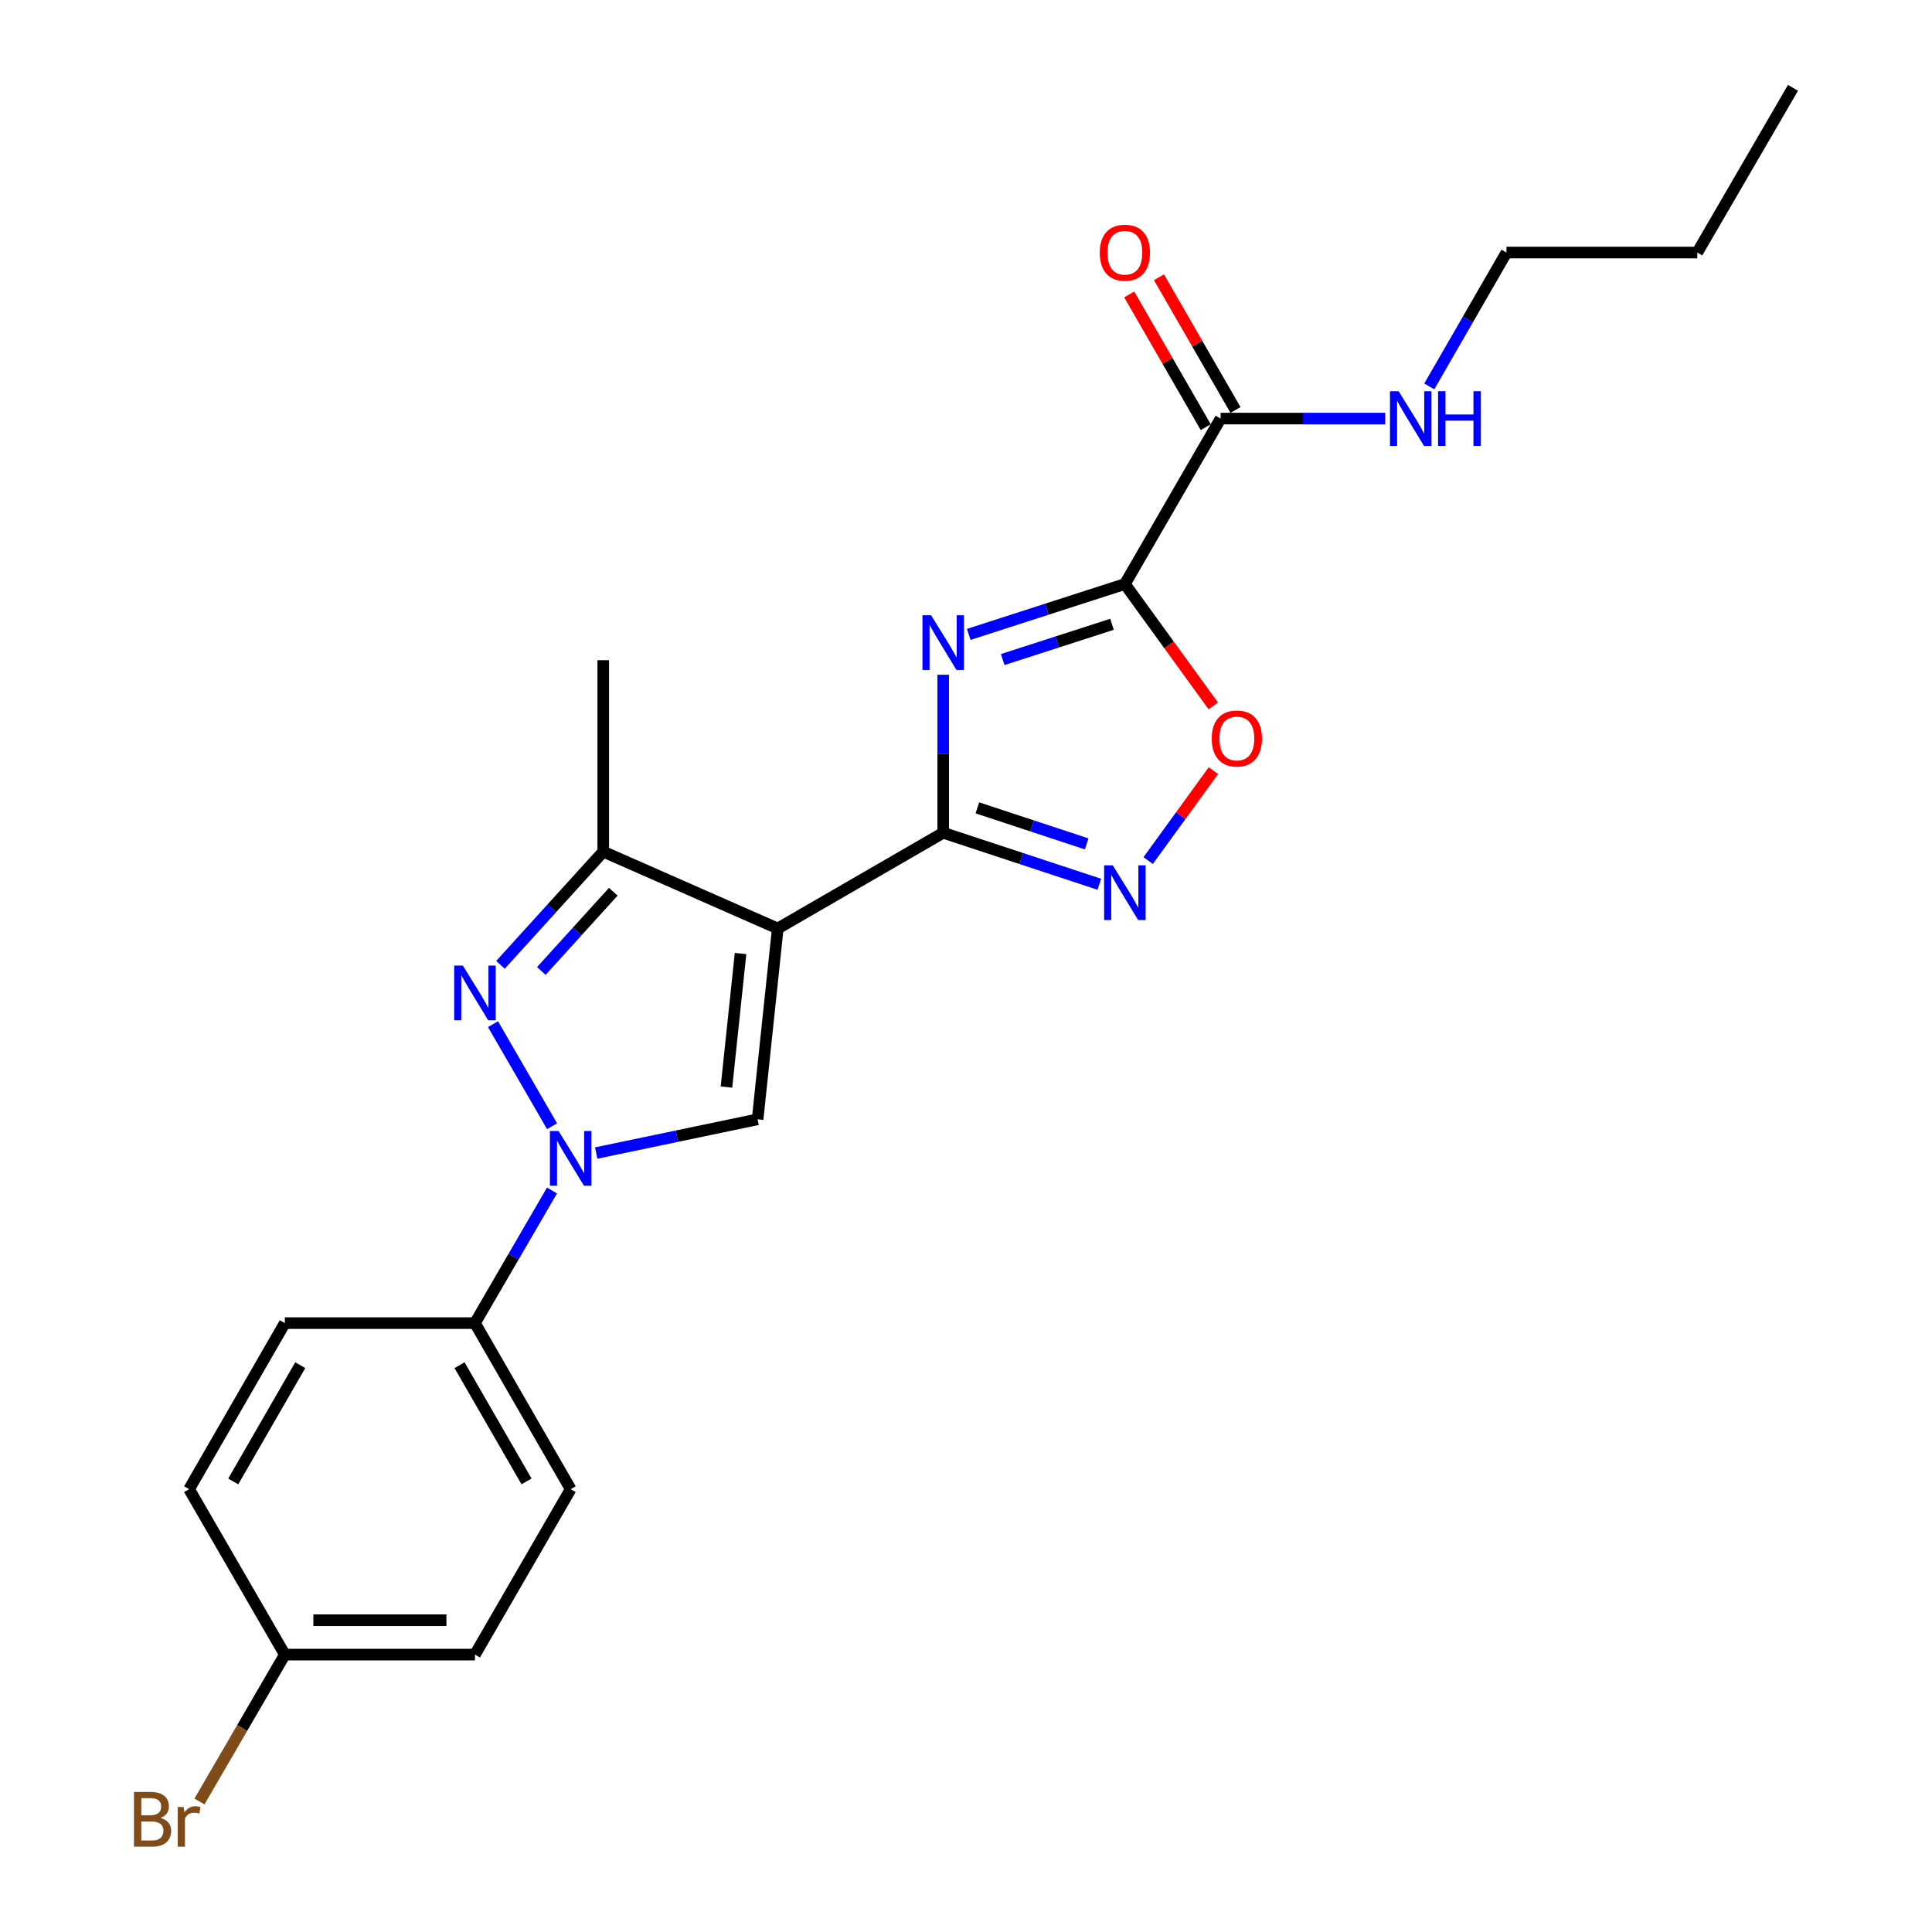 <?xml version='1.0' encoding='iso-8859-1'?>
<svg version='1.1' baseProfile='full'
              xmlns='http://www.w3.org/2000/svg'
                      xmlns:rdkit='http://www.rdkit.org/xml'
                      xmlns:xlink='http://www.w3.org/1999/xlink'
                  xml:space='preserve'
width='1000px' height='1000px' viewBox='0 0 1000 1000'>
<!-- END OF HEADER -->
<rect style='opacity:1.0;fill:#FFFFFF;stroke:none' width='1000' height='1000' x='0' y='0'> </rect>
<path class='bond-1' d='M 402.563,480.588 L 488.203,431.043' style='fill:none;fill-rule:evenodd;stroke:#000000;stroke-width:6px;stroke-linecap:butt;stroke-linejoin:miter;stroke-opacity:1' />
<path class='bond-5' d='M 402.563,480.588 L 392.137,579.352' style='fill:none;fill-rule:evenodd;stroke:#000000;stroke-width:6px;stroke-linecap:butt;stroke-linejoin:miter;stroke-opacity:1' />
<path class='bond-5' d='M 383.308,493.535 L 376.009,562.67' style='fill:none;fill-rule:evenodd;stroke:#000000;stroke-width:6px;stroke-linecap:butt;stroke-linejoin:miter;stroke-opacity:1' />
<path class='bond-7' d='M 402.563,480.588 L 312.24,440.818' style='fill:none;fill-rule:evenodd;stroke:#000000;stroke-width:6px;stroke-linecap:butt;stroke-linejoin:miter;stroke-opacity:1' />
<path class='bond-0' d='M 488.203,349.245 L 488.203,390.144' style='fill:none;fill-rule:evenodd;stroke:#0000FF;stroke-width:6px;stroke-linecap:butt;stroke-linejoin:miter;stroke-opacity:1' />
<path class='bond-0' d='M 488.203,390.144 L 488.203,431.043' style='fill:none;fill-rule:evenodd;stroke:#000000;stroke-width:6px;stroke-linecap:butt;stroke-linejoin:miter;stroke-opacity:1' />
<path class='bond-2' d='M 501.413,328.363 L 541.823,315.328' style='fill:none;fill-rule:evenodd;stroke:#0000FF;stroke-width:6px;stroke-linecap:butt;stroke-linejoin:miter;stroke-opacity:1' />
<path class='bond-2' d='M 541.823,315.328 L 582.233,302.293' style='fill:none;fill-rule:evenodd;stroke:#000000;stroke-width:6px;stroke-linecap:butt;stroke-linejoin:miter;stroke-opacity:1' />
<path class='bond-2' d='M 518.997,341.384 L 547.284,332.259' style='fill:none;fill-rule:evenodd;stroke:#0000FF;stroke-width:6px;stroke-linecap:butt;stroke-linejoin:miter;stroke-opacity:1' />
<path class='bond-2' d='M 547.284,332.259 L 575.571,323.134' style='fill:none;fill-rule:evenodd;stroke:#000000;stroke-width:6px;stroke-linecap:butt;stroke-linejoin:miter;stroke-opacity:1' />
<path class='bond-6' d='M 488.203,431.043 L 528.61,444.37' style='fill:none;fill-rule:evenodd;stroke:#000000;stroke-width:6px;stroke-linecap:butt;stroke-linejoin:miter;stroke-opacity:1' />
<path class='bond-6' d='M 528.61,444.37 L 569.017,457.698' style='fill:none;fill-rule:evenodd;stroke:#0000FF;stroke-width:6px;stroke-linecap:butt;stroke-linejoin:miter;stroke-opacity:1' />
<path class='bond-6' d='M 505.897,418.146 L 534.182,427.476' style='fill:none;fill-rule:evenodd;stroke:#000000;stroke-width:6px;stroke-linecap:butt;stroke-linejoin:miter;stroke-opacity:1' />
<path class='bond-6' d='M 534.182,427.476 L 562.467,436.805' style='fill:none;fill-rule:evenodd;stroke:#0000FF;stroke-width:6px;stroke-linecap:butt;stroke-linejoin:miter;stroke-opacity:1' />
<path class='bond-9' d='M 582.233,302.293 L 631.788,216.654' style='fill:none;fill-rule:evenodd;stroke:#000000;stroke-width:6px;stroke-linecap:butt;stroke-linejoin:miter;stroke-opacity:1' />
<path class='bond-24' d='M 582.233,302.293 L 605.12,333.838' style='fill:none;fill-rule:evenodd;stroke:#000000;stroke-width:6px;stroke-linecap:butt;stroke-linejoin:miter;stroke-opacity:1' />
<path class='bond-24' d='M 605.12,333.838 L 628.008,365.383' style='fill:none;fill-rule:evenodd;stroke:#FF0000;stroke-width:6px;stroke-linecap:butt;stroke-linejoin:miter;stroke-opacity:1' />
<path class='bond-3' d='M 308.59,596.813 L 350.363,588.082' style='fill:none;fill-rule:evenodd;stroke:#0000FF;stroke-width:6px;stroke-linecap:butt;stroke-linejoin:miter;stroke-opacity:1' />
<path class='bond-3' d='M 350.363,588.082 L 392.137,579.352' style='fill:none;fill-rule:evenodd;stroke:#000000;stroke-width:6px;stroke-linecap:butt;stroke-linejoin:miter;stroke-opacity:1' />
<path class='bond-10' d='M 285.718,616.199 L 265.776,650.518' style='fill:none;fill-rule:evenodd;stroke:#0000FF;stroke-width:6px;stroke-linecap:butt;stroke-linejoin:miter;stroke-opacity:1' />
<path class='bond-10' d='M 265.776,650.518 L 245.834,684.837' style='fill:none;fill-rule:evenodd;stroke:#000000;stroke-width:6px;stroke-linecap:butt;stroke-linejoin:miter;stroke-opacity:1' />
<path class='bond-23' d='M 285.754,582.941 L 255.181,530.107' style='fill:none;fill-rule:evenodd;stroke:#0000FF;stroke-width:6px;stroke-linecap:butt;stroke-linejoin:miter;stroke-opacity:1' />
<path class='bond-4' d='M 259.043,499.406 L 285.641,470.112' style='fill:none;fill-rule:evenodd;stroke:#0000FF;stroke-width:6px;stroke-linecap:butt;stroke-linejoin:miter;stroke-opacity:1' />
<path class='bond-4' d='M 285.641,470.112 L 312.24,440.818' style='fill:none;fill-rule:evenodd;stroke:#000000;stroke-width:6px;stroke-linecap:butt;stroke-linejoin:miter;stroke-opacity:1' />
<path class='bond-4' d='M 280.194,502.576 L 298.812,482.07' style='fill:none;fill-rule:evenodd;stroke:#0000FF;stroke-width:6px;stroke-linecap:butt;stroke-linejoin:miter;stroke-opacity:1' />
<path class='bond-4' d='M 298.812,482.07 L 317.431,461.565' style='fill:none;fill-rule:evenodd;stroke:#000000;stroke-width:6px;stroke-linecap:butt;stroke-linejoin:miter;stroke-opacity:1' />
<path class='bond-8' d='M 594.295,445.429 L 611.179,422.157' style='fill:none;fill-rule:evenodd;stroke:#0000FF;stroke-width:6px;stroke-linecap:butt;stroke-linejoin:miter;stroke-opacity:1' />
<path class='bond-8' d='M 611.179,422.157 L 628.063,398.884' style='fill:none;fill-rule:evenodd;stroke:#FF0000;stroke-width:6px;stroke-linecap:butt;stroke-linejoin:miter;stroke-opacity:1' />
<path class='bond-19' d='M 312.24,440.818 L 312.24,341.727' style='fill:none;fill-rule:evenodd;stroke:#000000;stroke-width:6px;stroke-linecap:butt;stroke-linejoin:miter;stroke-opacity:1' />
<path class='bond-11' d='M 639.493,212.21 L 619.686,177.862' style='fill:none;fill-rule:evenodd;stroke:#000000;stroke-width:6px;stroke-linecap:butt;stroke-linejoin:miter;stroke-opacity:1' />
<path class='bond-11' d='M 619.686,177.862 L 599.88,143.515' style='fill:none;fill-rule:evenodd;stroke:#FF0000;stroke-width:6px;stroke-linecap:butt;stroke-linejoin:miter;stroke-opacity:1' />
<path class='bond-11' d='M 624.082,221.097 L 604.275,186.749' style='fill:none;fill-rule:evenodd;stroke:#000000;stroke-width:6px;stroke-linecap:butt;stroke-linejoin:miter;stroke-opacity:1' />
<path class='bond-11' d='M 604.275,186.749 L 584.468,152.402' style='fill:none;fill-rule:evenodd;stroke:#FF0000;stroke-width:6px;stroke-linecap:butt;stroke-linejoin:miter;stroke-opacity:1' />
<path class='bond-12' d='M 631.788,216.654 L 674.392,216.654' style='fill:none;fill-rule:evenodd;stroke:#000000;stroke-width:6px;stroke-linecap:butt;stroke-linejoin:miter;stroke-opacity:1' />
<path class='bond-12' d='M 674.392,216.654 L 716.996,216.654' style='fill:none;fill-rule:evenodd;stroke:#0000FF;stroke-width:6px;stroke-linecap:butt;stroke-linejoin:miter;stroke-opacity:1' />
<path class='bond-13' d='M 245.834,684.837 L 295.379,770.792' style='fill:none;fill-rule:evenodd;stroke:#000000;stroke-width:6px;stroke-linecap:butt;stroke-linejoin:miter;stroke-opacity:1' />
<path class='bond-13' d='M 237.852,706.614 L 272.534,766.783' style='fill:none;fill-rule:evenodd;stroke:#000000;stroke-width:6px;stroke-linecap:butt;stroke-linejoin:miter;stroke-opacity:1' />
<path class='bond-14' d='M 245.834,684.837 L 147.435,684.837' style='fill:none;fill-rule:evenodd;stroke:#000000;stroke-width:6px;stroke-linecap:butt;stroke-linejoin:miter;stroke-opacity:1' />
<path class='bond-20' d='M 739.789,200.014 L 759.765,165.366' style='fill:none;fill-rule:evenodd;stroke:#0000FF;stroke-width:6px;stroke-linecap:butt;stroke-linejoin:miter;stroke-opacity:1' />
<path class='bond-20' d='M 759.765,165.366 L 779.741,130.718' style='fill:none;fill-rule:evenodd;stroke:#000000;stroke-width:6px;stroke-linecap:butt;stroke-linejoin:miter;stroke-opacity:1' />
<path class='bond-17' d='M 295.379,770.792 L 245.834,856.412' style='fill:none;fill-rule:evenodd;stroke:#000000;stroke-width:6px;stroke-linecap:butt;stroke-linejoin:miter;stroke-opacity:1' />
<path class='bond-16' d='M 147.435,684.837 L 97.88,770.792' style='fill:none;fill-rule:evenodd;stroke:#000000;stroke-width:6px;stroke-linecap:butt;stroke-linejoin:miter;stroke-opacity:1' />
<path class='bond-16' d='M 155.414,706.616 L 120.725,766.785' style='fill:none;fill-rule:evenodd;stroke:#000000;stroke-width:6px;stroke-linecap:butt;stroke-linejoin:miter;stroke-opacity:1' />
<path class='bond-15' d='M 147.435,856.412 L 97.88,770.792' style='fill:none;fill-rule:evenodd;stroke:#000000;stroke-width:6px;stroke-linecap:butt;stroke-linejoin:miter;stroke-opacity:1' />
<path class='bond-18' d='M 147.435,856.412 L 125.338,894.431' style='fill:none;fill-rule:evenodd;stroke:#000000;stroke-width:6px;stroke-linecap:butt;stroke-linejoin:miter;stroke-opacity:1' />
<path class='bond-18' d='M 125.338,894.431 L 103.242,932.45' style='fill:none;fill-rule:evenodd;stroke:#7F4C19;stroke-width:6px;stroke-linecap:butt;stroke-linejoin:miter;stroke-opacity:1' />
<path class='bond-25' d='M 147.435,856.412 L 245.834,856.412' style='fill:none;fill-rule:evenodd;stroke:#000000;stroke-width:6px;stroke-linecap:butt;stroke-linejoin:miter;stroke-opacity:1' />
<path class='bond-25' d='M 162.195,838.622 L 231.074,838.622' style='fill:none;fill-rule:evenodd;stroke:#000000;stroke-width:6px;stroke-linecap:butt;stroke-linejoin:miter;stroke-opacity:1' />
<path class='bond-21' d='M 779.741,130.718 L 878.505,130.718' style='fill:none;fill-rule:evenodd;stroke:#000000;stroke-width:6px;stroke-linecap:butt;stroke-linejoin:miter;stroke-opacity:1' />
<path class='bond-22' d='M 878.505,130.718 L 928.06,45.455' style='fill:none;fill-rule:evenodd;stroke:#000000;stroke-width:6px;stroke-linecap:butt;stroke-linejoin:miter;stroke-opacity:1' />
<path  class='atom-1' d='M 481.943 318.465
L 491.223 333.465
Q 492.143 334.945, 493.623 337.625
Q 495.103 340.305, 495.183 340.465
L 495.183 318.465
L 498.943 318.465
L 498.943 346.785
L 495.063 346.785
L 485.103 330.385
Q 483.943 328.465, 482.703 326.265
Q 481.503 324.065, 481.143 323.385
L 481.143 346.785
L 477.463 346.785
L 477.463 318.465
L 481.943 318.465
' fill='#0000FF'/>
<path  class='atom-4' d='M 289.119 585.414
L 298.399 600.414
Q 299.319 601.894, 300.799 604.574
Q 302.279 607.254, 302.359 607.414
L 302.359 585.414
L 306.119 585.414
L 306.119 613.734
L 302.239 613.734
L 292.279 597.334
Q 291.119 595.414, 289.879 593.214
Q 288.679 591.014, 288.319 590.334
L 288.319 613.734
L 284.639 613.734
L 284.639 585.414
L 289.119 585.414
' fill='#0000FF'/>
<path  class='atom-5' d='M 239.574 499.794
L 248.854 514.794
Q 249.774 516.274, 251.254 518.954
Q 252.734 521.634, 252.814 521.794
L 252.814 499.794
L 256.574 499.794
L 256.574 528.114
L 252.694 528.114
L 242.734 511.714
Q 241.574 509.794, 240.334 507.594
Q 239.134 505.394, 238.774 504.714
L 238.774 528.114
L 235.094 528.114
L 235.094 499.794
L 239.574 499.794
' fill='#0000FF'/>
<path  class='atom-7' d='M 575.973 447.897
L 585.253 462.897
Q 586.173 464.377, 587.653 467.057
Q 589.133 469.737, 589.213 469.897
L 589.213 447.897
L 592.973 447.897
L 592.973 476.217
L 589.093 476.217
L 579.133 459.817
Q 577.973 457.897, 576.733 455.697
Q 575.533 453.497, 575.173 452.817
L 575.173 476.217
L 571.493 476.217
L 571.493 447.897
L 575.973 447.897
' fill='#0000FF'/>
<path  class='atom-9' d='M 627.188 382.25
Q 627.188 375.45, 630.548 371.65
Q 633.908 367.85, 640.188 367.85
Q 646.468 367.85, 649.828 371.65
Q 653.188 375.45, 653.188 382.25
Q 653.188 389.13, 649.788 393.05
Q 646.388 396.93, 640.188 396.93
Q 633.948 396.93, 630.548 393.05
Q 627.188 389.17, 627.188 382.25
M 640.188 393.73
Q 644.508 393.73, 646.828 390.85
Q 649.188 387.93, 649.188 382.25
Q 649.188 376.69, 646.828 373.89
Q 644.508 371.05, 640.188 371.05
Q 635.868 371.05, 633.508 373.85
Q 631.188 376.65, 631.188 382.25
Q 631.188 387.97, 633.508 390.85
Q 635.868 393.73, 640.188 393.73
' fill='#FF0000'/>
<path  class='atom-12' d='M 569.233 130.798
Q 569.233 123.998, 572.593 120.198
Q 575.953 116.398, 582.233 116.398
Q 588.513 116.398, 591.873 120.198
Q 595.233 123.998, 595.233 130.798
Q 595.233 137.678, 591.833 141.598
Q 588.433 145.478, 582.233 145.478
Q 575.993 145.478, 572.593 141.598
Q 569.233 137.718, 569.233 130.798
M 582.233 142.278
Q 586.553 142.278, 588.873 139.398
Q 591.233 136.478, 591.233 130.798
Q 591.233 125.238, 588.873 122.438
Q 586.553 119.598, 582.233 119.598
Q 577.913 119.598, 575.553 122.398
Q 573.233 125.198, 573.233 130.798
Q 573.233 136.518, 575.553 139.398
Q 577.913 142.278, 582.233 142.278
' fill='#FF0000'/>
<path  class='atom-13' d='M 723.936 202.494
L 733.216 217.494
Q 734.136 218.974, 735.616 221.654
Q 737.096 224.334, 737.176 224.494
L 737.176 202.494
L 740.936 202.494
L 740.936 230.814
L 737.056 230.814
L 727.096 214.414
Q 725.936 212.494, 724.696 210.294
Q 723.496 208.094, 723.136 207.414
L 723.136 230.814
L 719.456 230.814
L 719.456 202.494
L 723.936 202.494
' fill='#0000FF'/>
<path  class='atom-13' d='M 744.336 202.494
L 748.176 202.494
L 748.176 214.534
L 762.656 214.534
L 762.656 202.494
L 766.496 202.494
L 766.496 230.814
L 762.656 230.814
L 762.656 217.734
L 748.176 217.734
L 748.176 230.814
L 744.336 230.814
L 744.336 202.494
' fill='#0000FF'/>
<path  class='atom-19' d='M 83.1 940.955
Q 85.82 941.715, 87.18 943.395
Q 88.58 945.035, 88.58 947.475
Q 88.58 951.395, 86.06 953.635
Q 83.58 955.835, 78.86 955.835
L 69.34 955.835
L 69.34 927.515
L 77.7 927.515
Q 82.54 927.515, 84.98 929.475
Q 87.42 931.435, 87.42 935.035
Q 87.42 939.315, 83.1 940.955
M 73.14 930.715
L 73.14 939.595
L 77.7 939.595
Q 80.5 939.595, 81.94 938.475
Q 83.42 937.315, 83.42 935.035
Q 83.42 930.715, 77.7 930.715
L 73.14 930.715
M 78.86 952.635
Q 81.62 952.635, 83.1 951.315
Q 84.58 949.995, 84.58 947.475
Q 84.58 945.155, 82.94 943.995
Q 81.34 942.795, 78.26 942.795
L 73.14 942.795
L 73.14 952.635
L 78.86 952.635
' fill='#7F4C19'/>
<path  class='atom-19' d='M 95.02 935.275
L 95.46 938.115
Q 97.62 934.915, 101.14 934.915
Q 102.26 934.915, 103.78 935.315
L 103.18 938.675
Q 101.46 938.275, 100.5 938.275
Q 98.82 938.275, 97.7 938.955
Q 96.62 939.595, 95.74 941.155
L 95.74 955.835
L 91.98 955.835
L 91.98 935.275
L 95.02 935.275
' fill='#7F4C19'/>
</svg>
